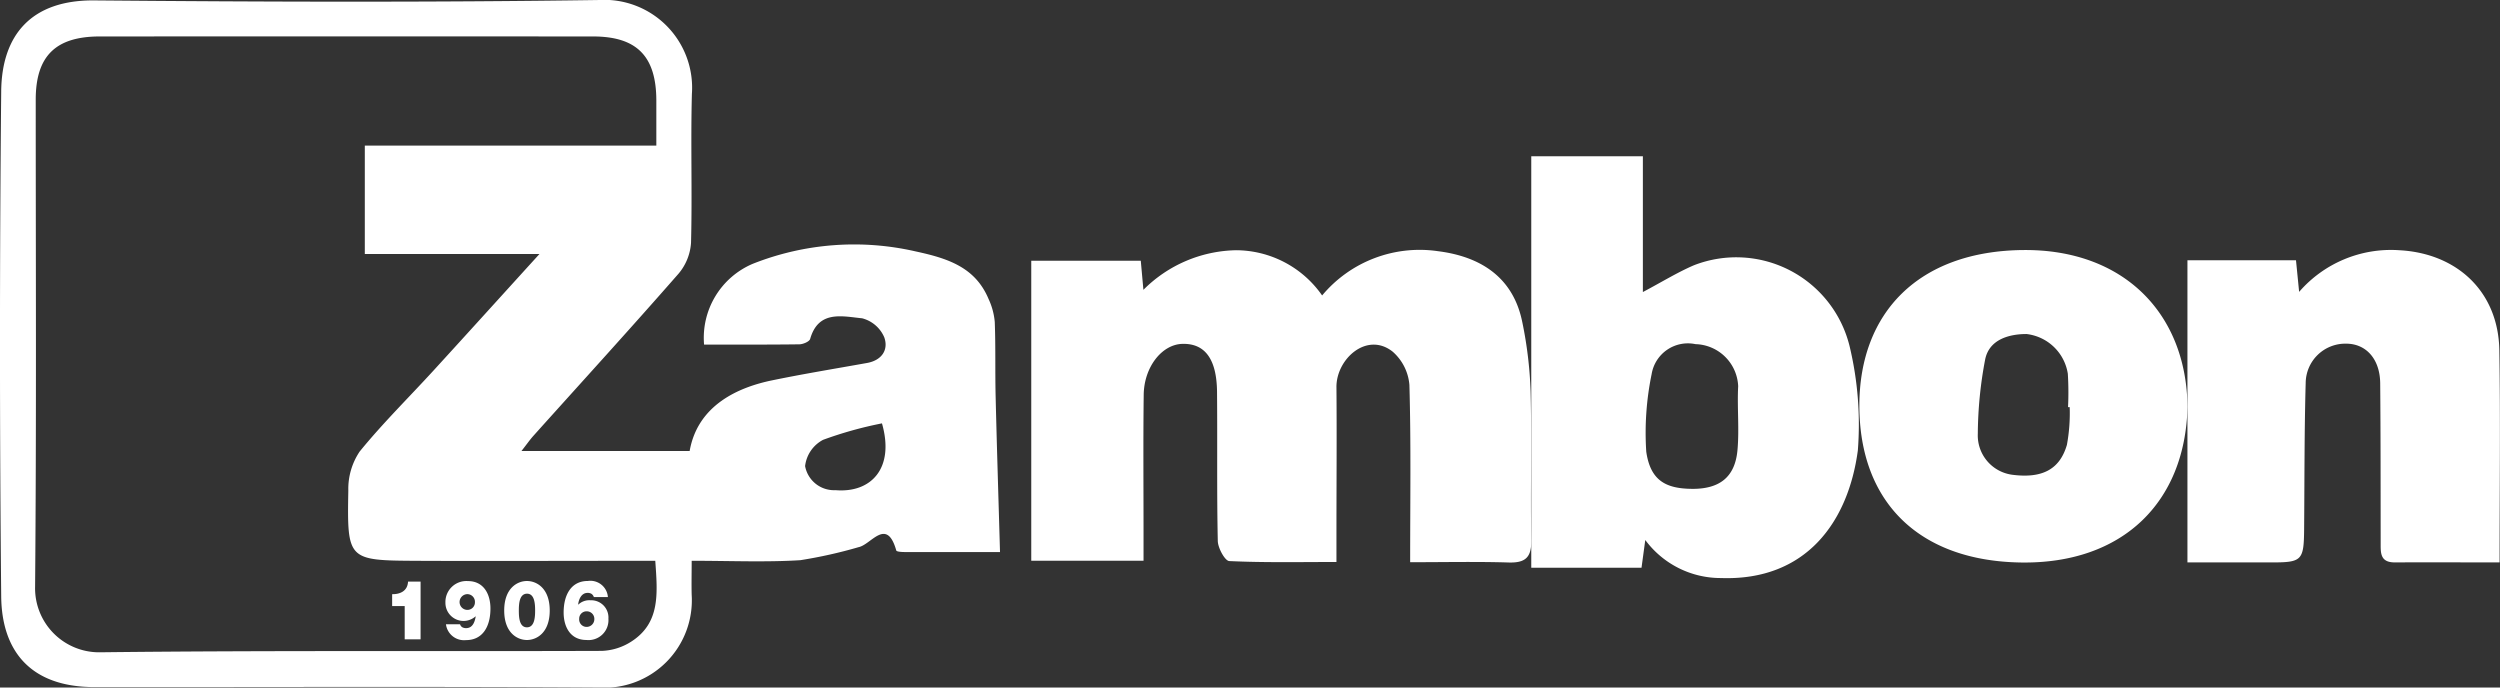 <svg xmlns="http://www.w3.org/2000/svg" width="159.344" height="43.821" viewBox="0 0 159.344 43.821">
  <rect x="0" y="0" width="159.344" height="43.821" fill="#333333" stroke="none"/>
  <g id="logo" transform="translate(0 0.001)">
    <path id="Trazado_84" data-name="Trazado 84" d="M63.737,35.185c-1.91,0-3.988,0-6.066,0-.188,0-.523-.019-.545-.1-.612-2.154-1.6-.37-2.4-.212a29.776,29.776,0,0,1-3.714.831c-2.217.138-4.449.038-6.926.038,0,.786-.018,1.479,0,2.172a5.572,5.572,0,0,1-5.933,5.907C27.437,43.751,16.716,43.8,6,43.792,1.906,43.786.111,41.451.077,38.018q-.156-16.089,0-32.19C.107,2.23,2-.011,6.013.025,16.732.119,27.454.156,38.172,0A5.6,5.6,0,0,1,44.1,5.984c-.084,3.16.027,6.325-.055,9.484a3.387,3.387,0,0,1-.8,1.979c-3.04,3.473-6.153,6.884-9.236,10.318-.236.263-.438.555-.771.978H43.957c.515-2.929,3.11-4.059,5.247-4.5,2.007-.414,4.034-.746,6.054-1.108.959-.171,1.387-.853,1.1-1.643a2.109,2.109,0,0,0-1.41-1.206c-1.246-.119-2.778-.541-3.31,1.315-.048.171-.452.342-.693.344-2.027.027-4.056.016-6.069.016a5.123,5.123,0,0,1,3.089-5.142,17.534,17.534,0,0,1,10.425-.789c2.016.437,3.773,1,4.62,3.029a4.346,4.346,0,0,1,.394,1.46c.059,1.579.018,3.16.055,4.741.077,3.232.181,6.461.279,9.922Zm-21.973.559H40.087c-4.511,0-9.02.021-13.531,0-4.4-.025-4.433-.045-4.355-4.479a4.277,4.277,0,0,1,.722-2.484c1.464-1.8,3.134-3.445,4.708-5.165,2.177-2.381,4.342-4.775,6.755-7.429H23.252V9.28H41.833c0-1.087,0-1.992,0-2.9-.012-2.8-1.246-4.057-4.036-4.057q-15.722-.008-31.442,0c-2.814,0-4.077,1.254-4.078,4.025,0,10.35.048,20.7-.04,31.05a4.083,4.083,0,0,0,4.108,4.177c10.67-.125,21.344-.052,32.016-.09a3.713,3.713,0,0,0,1.86-.583c1.879-1.194,1.69-3.081,1.545-5.16Zm14.45-8.76a24.7,24.7,0,0,0-3.756,1.05,2.175,2.175,0,0,0-1.143,1.673,1.876,1.876,0,0,0,1.936,1.534c2.254.192,3.789-1.376,2.963-4.259ZM89.88,35.832c0-3.92.058-7.615-.048-11.3a3.155,3.155,0,0,0-1.068-2.12c-1.647-1.3-3.6.478-3.582,2.266.027,3.115,0,6.231,0,9.347v1.794c-2.354,0-4.6.047-6.832-.059-.274-.014-.722-.83-.731-1.282-.067-3.163-.019-6.328-.048-9.492-.018-2.109-.775-3.111-2.216-3.069-1.3.038-2.436,1.475-2.458,3.245-.036,2.921-.011,5.843-.011,8.764v1.814H65.73V16.619h6.981l.167,1.853a8.557,8.557,0,0,1,5.9-2.524,6.713,6.713,0,0,1,5.491,2.883,8.1,8.1,0,0,1,7.39-2.821c2.9.366,4.824,1.813,5.368,4.52a25.962,25.962,0,0,1,.53,4.418c.078,3.163-.014,6.328.042,9.491.019,1.1-.383,1.446-1.458,1.412-2.007-.062-4.016-.018-6.258-.018Z" transform="translate(0 0)" fill="#fff" fill-rule="evenodd"/>
    <path id="Trazado_85" data-name="Trazado 85" d="M78.54,31.73,78.3,33.5H71.273V7.273h7.114v8.653c1.208-.639,2.2-1.254,3.256-1.708a7.437,7.437,0,0,1,9.933,5.216,21.4,21.4,0,0,1,.512,6.592c-.609,4.538-3.285,8.319-8.726,8.129A5.978,5.978,0,0,1,78.54,31.73ZM81.5,28.471c1.777.016,2.762-.744,2.917-2.476.121-1.349-.027-2.718.044-4.072a2.8,2.8,0,0,0-2.722-2.676,2.342,2.342,0,0,0-2.795,1.917,18.505,18.505,0,0,0-.341,4.942c.266,1.821,1.228,2.347,2.9,2.364ZM133,33.158c-2.392,0-4.539-.008-6.688,0-.982.005-.894-.675-.9-1.315-.005-3.367,0-6.733-.03-10.1-.015-1.541-.891-2.518-2.155-2.526a2.527,2.527,0,0,0-2.594,2.506c-.088,3.119-.073,6.243-.1,9.364-.019,1.944-.148,2.073-2.064,2.073-1.754,0-3.51,0-5.373,0V13.9h6.919l.2,2.016a7.747,7.747,0,0,1,6.388-2.655c3.651.194,6.314,2.615,6.373,6.383.07,4.429.016,8.86.016,13.516Z" transform="translate(26.326 2.687)" fill="#fff" fill-rule="evenodd"/>
    <path id="Trazado_86" data-name="Trazado 86" d="M107.459,21.66c-.151,6.057-4.129,9.981-10.592,9.894-6.543-.089-10.325-3.875-10.322-10.007,0-5.9,3.758-9.843,10.435-9.909,6.384-.063,10.426,4.022,10.48,10.024Zm-7.514-.008-.1,0a19.415,19.415,0,0,0-.014-2.132A3.016,3.016,0,0,0,97.2,16.991c-1.09,0-2.384.331-2.64,1.632a25.938,25.938,0,0,0-.466,4.711,2.531,2.531,0,0,0,2.21,2.629c1.872.238,3.007-.323,3.469-1.908a11.159,11.159,0,0,0,.177-2.4Z" transform="translate(31.967 4.298)" fill="#fff" fill-rule="evenodd"/>
    <g id="Grupo_470" data-name="Grupo 470" transform="translate(24.996 37.031)">
      <path id="Trazado_87" data-name="Trazado 87" d="M19.052,28.641h-.8v-.76c.493.011.983-.19,1.013-.8h.8V30.76H19.052V28.643Zm3.527,1.152a.326.326,0,0,0,.151.2.5.5,0,0,0,.236.053c.441,0,.559-.438.612-.739l-.01-.011a1.154,1.154,0,0,1-1.92-.876,1.336,1.336,0,0,1,1.435-1.373c1,0,1.435.824,1.435,1.749,0,1.167-.509,2.013-1.553,2.013a1.163,1.163,0,0,1-1.283-1.009h.9Zm-.029-1.41a.5.5,0,0,0,.489.5.479.479,0,0,0,.49-.49.49.49,0,0,0-.479-.514.507.507,0,0,0-.5.507Zm4.292-1.341c.622,0,1.454.46,1.454,1.88s-.833,1.88-1.452,1.88-1.449-.46-1.449-1.88S26.229,27.042,26.843,27.042Zm0,2.952c.5,0,.523-.682.523-1.072s-.025-1.072-.514-1.072c-.5,0-.524.676-.524,1.072s.019,1.072.515,1.072Zm4.267-1.928a.411.411,0,0,0-.142-.2A.452.452,0,0,0,30.7,27.8c-.372,0-.559.392-.593.756a1.02,1.02,0,0,1,.789-.286,1.1,1.1,0,0,1,1.141,1.174,1.271,1.271,0,0,1-1.4,1.357c-1.032,0-1.454-.845-1.454-1.749,0-1.156.5-2.012,1.538-2.012a1.121,1.121,0,0,1,1.283,1.024h-.9Zm-.935,1.394a.472.472,0,0,0,.466.507.493.493,0,0,0,.5-.507.482.482,0,0,0-.5-.486.468.468,0,0,0-.466.486Z" transform="translate(-18.254 -27.042)" fill="#fff"/>
    </g>
  </g>
</svg>
